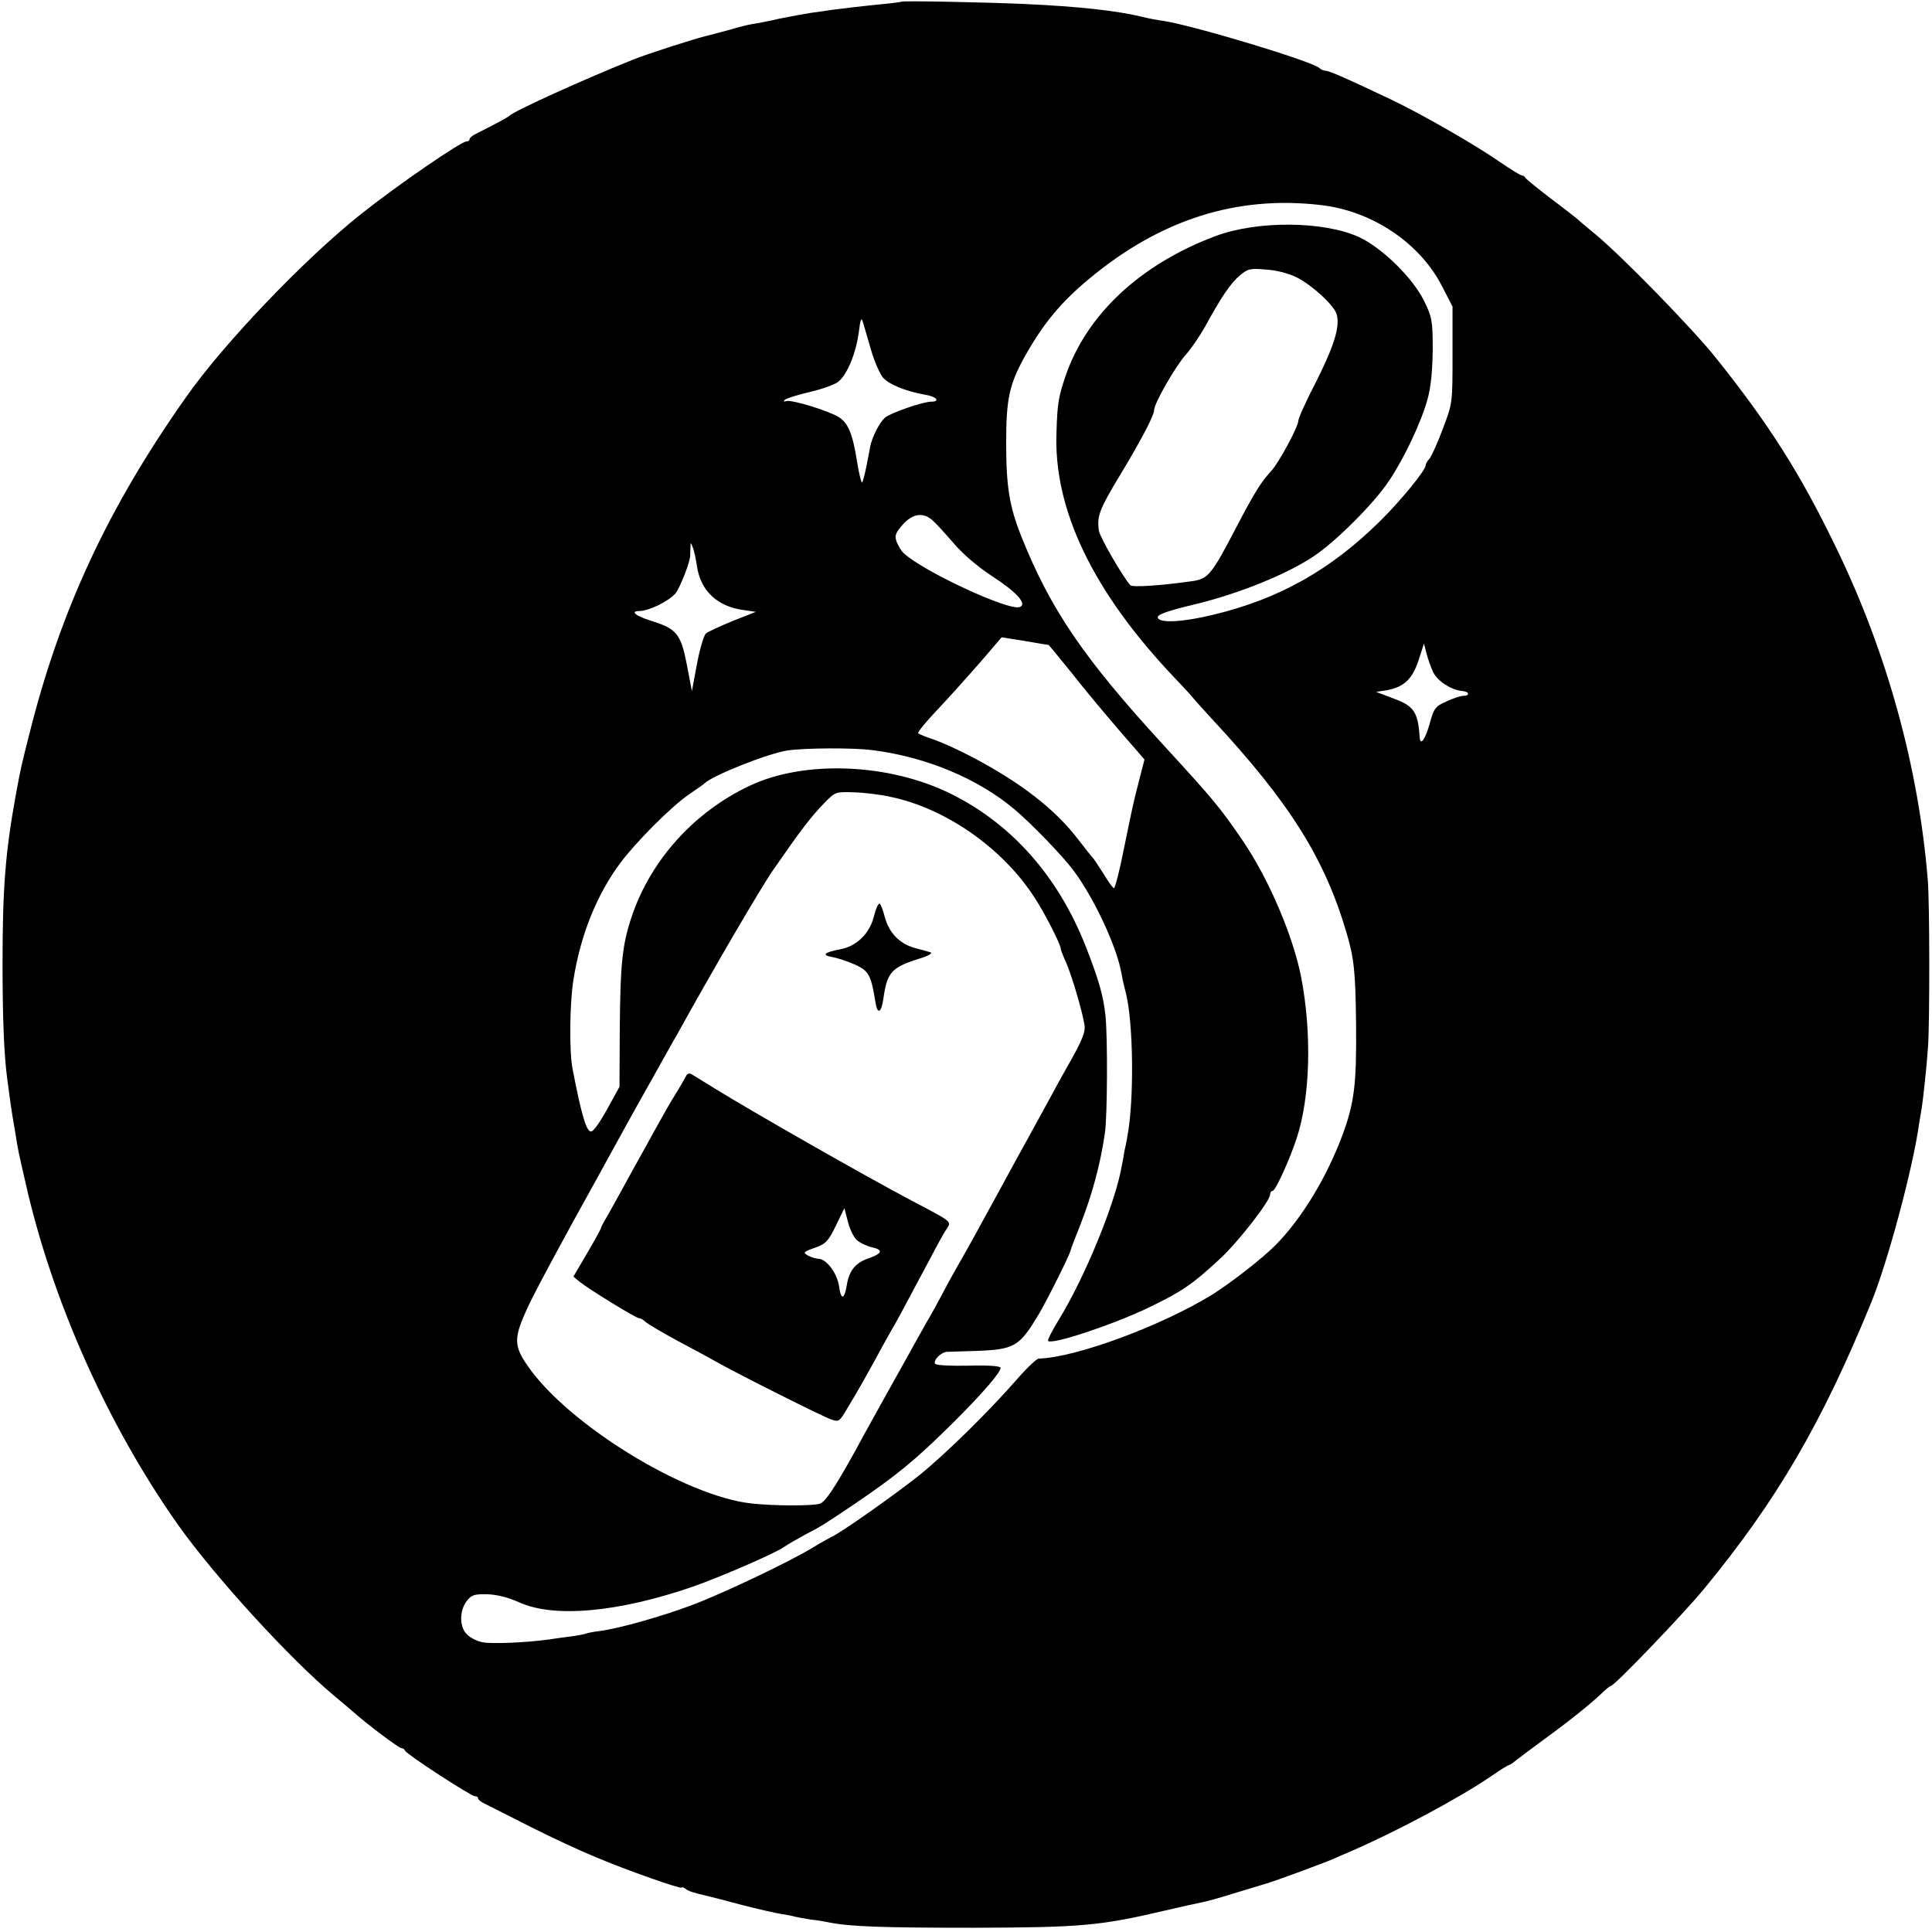 <?xml version="1.0" standalone="no"?>
<!DOCTYPE svg PUBLIC "-//W3C//DTD SVG 20010904//EN"
 "http://www.w3.org/TR/2001/REC-SVG-20010904/DTD/svg10.dtd">
<svg version="1.0" xmlns="http://www.w3.org/2000/svg"
 width="683pt" height="683pt" viewBox="0 0 683 683"
 preserveAspectRatio="xMidYMid meet">
<g transform="translate(0,683) scale(0.1,-0.1)"
fill="#000000" stroke="none">
<path d="M3187 6824 c-1 -1 -29 -5 -62 -8 -81 -8 -155 -17 -185 -21 -14 -2
-45 -7 -70 -10 -25 -4 -76 -13 -115 -21 -38 -9 -81 -17 -95 -19 -14 -2 -50
-11 -80 -20 -30 -8 -66 -18 -79 -21 -37 -8 -211 -64 -261 -84 -168 -67 -425
-183 -440 -200 -4 -4 -38 -23 -121 -65 -10 -5 -19 -13 -19 -17 0 -5 -5 -8 -11
-8 -19 0 -245 -155 -373 -257 -199 -158 -486 -458 -619 -648 -275 -390 -443
-751 -552 -1185 -30 -119 -30 -116 -50 -225 -36 -199 -46 -326 -46 -590 0
-194 5 -318 16 -405 12 -91 16 -117 19 -135 2 -11 7 -40 11 -65 9 -57 9 -57
35 -170 93 -415 290 -857 539 -1210 128 -181 397 -476 556 -608 28 -23 57 -48
65 -55 46 -41 160 -127 169 -127 5 0 11 -4 13 -9 4 -12 233 -161 247 -161 6 0
11 -3 11 -7 0 -5 10 -13 23 -19 12 -6 85 -43 162 -82 77 -39 181 -87 230 -107
114 -48 305 -115 305 -108 0 3 6 1 13 -4 11 -9 27 -14 87 -28 8 -2 60 -15 115
-30 55 -14 116 -28 135 -31 19 -3 42 -7 51 -10 9 -2 34 -7 55 -10 22 -2 50 -7
64 -10 74 -15 189 -19 510 -19 380 1 450 7 675 60 55 13 114 26 130 29 17 3
68 17 115 32 47 14 100 30 119 36 34 10 199 71 236 87 11 5 38 17 60 26 163
71 379 186 494 264 33 23 62 41 65 41 3 0 14 7 23 15 10 8 58 44 107 80 87 63
171 131 208 168 10 9 20 17 23 17 12 0 256 254 330 344 256 311 416 585 590
1011 57 139 147 472 169 630 4 23 8 50 10 60 4 24 18 151 22 215 6 81 6 513
-1 590 -32 395 -143 800 -322 1170 -129 267 -237 437 -427 675 -84 105 -333
360 -425 436 -29 24 -59 49 -65 55 -6 5 -49 39 -96 74 -47 36 -86 68 -88 72
-2 5 -8 8 -12 8 -5 0 -39 21 -77 47 -91 63 -278 170 -383 220 -151 72 -221
103 -234 103 -6 0 -16 4 -21 9 -24 24 -443 150 -551 167 -22 3 -55 9 -74 14
-90 22 -223 37 -420 46 -135 6 -429 12 -433 8z m1483 -719 c182 -21 352 -135
430 -291 l35 -68 0 -171 c0 -169 0 -171 -34 -260 -18 -49 -40 -97 -47 -106 -8
-8 -14 -19 -14 -24 0 -17 -86 -123 -161 -197 -174 -172 -356 -275 -589 -331
-106 -26 -190 -31 -197 -11 -4 11 32 24 137 49 151 37 320 105 415 169 78 52
211 185 264 264 56 83 116 211 138 292 12 43 17 102 18 175 0 101 -3 115 -30
170 -39 81 -148 188 -229 226 -124 58 -362 60 -510 4 -266 -100 -456 -278
-530 -497 -24 -71 -28 -95 -31 -193 -12 -276 130 -570 421 -875 24 -25 53 -56
64 -70 12 -14 40 -45 63 -70 277 -298 400 -494 478 -760 26 -88 31 -138 33
-320 2 -215 -6 -279 -49 -395 -56 -150 -145 -295 -235 -386 -47 -48 -161 -136
-225 -176 -181 -111 -481 -222 -613 -226 -7 0 -41 -32 -75 -71 -103 -118 -257
-269 -348 -342 -84 -67 -278 -204 -309 -217 -8 -4 -37 -20 -65 -37 -79 -49
-321 -164 -428 -204 -109 -41 -258 -83 -327 -92 -25 -3 -48 -8 -51 -10 -3 -1
-25 -6 -50 -9 -24 -3 -60 -8 -79 -11 -80 -11 -200 -16 -232 -10 -19 3 -44 15
-56 27 -28 25 -29 84 -2 119 16 21 26 25 72 24 34 -1 74 -11 112 -28 124 -57
352 -36 616 55 99 35 284 115 320 139 14 10 48 29 75 44 60 31 67 36 170 105
156 106 216 155 349 286 107 106 177 187 173 200 -2 6 -44 9 -115 7 -62 -1
-113 1 -116 7 -8 12 21 41 42 42 9 0 53 2 97 3 143 5 158 14 229 133 31 53
108 207 111 223 0 3 15 42 33 87 43 109 72 217 88 327 9 59 10 343 2 416 -8
73 -24 127 -70 245 -97 246 -260 431 -475 538 -219 109 -519 121 -713 29 -195
-92 -347 -260 -415 -457 -35 -102 -42 -169 -44 -402 l-1 -205 -29 -53 c-41
-75 -62 -105 -72 -105 -16 0 -34 60 -65 222 -12 61 -10 232 3 313 25 158 81
299 165 413 56 75 180 200 243 243 28 19 52 36 55 39 29 29 224 106 294 117
63 9 234 10 301 1 189 -24 371 -100 500 -208 63 -53 173 -167 212 -220 73 -99
152 -269 168 -363 3 -18 10 -48 15 -67 27 -105 30 -382 5 -510 -2 -14 -7 -36
-10 -50 -2 -14 -6 -36 -9 -50 -22 -131 -131 -397 -225 -549 -22 -36 -38 -68
-36 -71 10 -16 225 55 355 117 118 57 155 82 253 173 63 58 177 204 177 227 0
7 4 13 9 13 10 0 60 110 85 186 48 146 54 370 16 569 -29 147 -114 347 -208
485 -81 118 -101 142 -278 335 -284 309 -401 482 -504 740 -42 106 -53 176
-53 330 0 155 11 206 66 305 65 116 128 192 227 274 252 210 522 296 820 261z
m-85 -256 c53 -27 130 -97 140 -129 13 -42 -7 -109 -70 -235 -36 -69 -65 -133
-65 -142 0 -21 -68 -147 -95 -177 -37 -40 -59 -75 -125 -201 -85 -164 -99
-181 -152 -189 -110 -16 -215 -23 -222 -15 -27 30 -107 169 -111 192 -8 52 1
76 78 203 71 118 117 205 117 224 0 24 76 156 112 196 18 20 48 64 67 97 56
103 91 156 124 183 28 24 37 26 93 21 36 -2 82 -14 109 -28z m-1506 -255 c11
-39 30 -82 41 -97 20 -25 80 -50 153 -63 38 -6 52 -24 19 -24 -29 0 -145 -40
-164 -57 -19 -17 -45 -68 -52 -103 -2 -14 -9 -47 -14 -73 -5 -26 -12 -50 -14
-53 -3 -2 -11 30 -18 73 -15 97 -31 137 -64 158 -34 22 -167 63 -186 57 -10
-3 -11 -1 -5 5 6 5 45 17 87 27 43 10 88 26 101 36 32 25 63 101 73 175 6 49
9 55 15 35 4 -14 17 -57 28 -96z m216 -602 c11 -9 45 -46 75 -81 33 -39 87
-85 136 -117 88 -57 127 -100 99 -110 -39 -15 -347 129 -412 192 -7 7 -17 24
-23 38 -8 22 -5 31 21 61 35 39 71 45 104 17z m-831 -164 c13 -87 72 -143 167
-155 l41 -6 -81 -32 c-44 -18 -87 -38 -95 -44 -8 -7 -22 -55 -32 -108 l-18
-96 -18 94 c-21 108 -36 126 -125 154 -58 18 -77 35 -41 35 33 1 99 33 125 61
16 18 55 117 53 137 0 1 0 12 1 25 0 21 1 21 8 2 5 -11 11 -41 15 -67z m1243
-278 c1 0 37 -44 80 -97 42 -54 118 -145 168 -203 l91 -105 -18 -70 c-24 -94
-23 -91 -55 -247 -15 -76 -31 -138 -35 -138 -3 0 -21 24 -38 53 -18 28 -35 54
-39 57 -3 3 -25 31 -49 62 -81 106 -200 199 -372 290 -47 25 -109 53 -137 63
-29 9 -55 20 -57 23 -2 4 28 41 67 82 40 42 107 117 150 166 l78 91 82 -13
c45 -8 83 -14 84 -14z m1360 -97 c15 -31 65 -63 103 -66 25 -2 27 -17 3 -17
-10 0 -37 -9 -60 -20 -39 -17 -44 -24 -59 -79 -16 -56 -33 -79 -35 -48 -6 89
-20 111 -91 137 l-63 24 38 6 c60 11 90 39 112 106 l19 59 9 -35 c5 -19 15
-49 24 -67z m-1919 -440 c194 -40 395 -180 508 -354 38 -58 94 -168 94 -183 0
-4 8 -25 19 -49 19 -43 57 -170 65 -221 4 -21 -7 -50 -43 -115 -27 -47 -62
-111 -78 -141 -17 -30 -69 -127 -118 -215 -48 -88 -103 -189 -123 -225 -19
-36 -52 -94 -72 -130 -21 -36 -52 -92 -69 -125 -18 -33 -36 -67 -41 -75 -10
-16 -71 -126 -115 -205 -15 -27 -50 -90 -78 -140 -27 -49 -61 -110 -74 -135
-74 -133 -105 -179 -125 -186 -27 -8 -160 -8 -242 1 -236 26 -649 280 -791
487 -49 71 -49 98 -1 203 26 57 134 257 236 440 19 34 62 113 110 200 18 33
61 110 95 170 34 61 74 133 90 160 119 216 296 519 338 579 102 147 132 186
181 237 39 40 40 40 105 38 36 -1 94 -8 129 -16z"/>
<path d="M3089 3589 c-15 -60 -62 -105 -119 -115 -58 -11 -67 -21 -25 -28 21
-4 58 -17 82 -28 45 -21 53 -38 68 -132 7 -44 21 -37 28 14 13 92 28 110 127
141 30 9 48 19 40 22 -8 3 -34 10 -57 16 -53 15 -90 53 -105 109 -6 23 -14 45
-18 47 -5 3 -14 -18 -21 -46z"/>
<path d="M2426 3027 c-3 -6 -17 -30 -30 -52 -14 -22 -31 -51 -39 -65 -8 -14
-26 -47 -42 -75 -15 -27 -52 -95 -83 -150 -30 -55 -66 -120 -80 -145 -15 -25
-27 -47 -27 -50 0 -5 -34 -65 -78 -139 l-20 -34 23 -19 c34 -27 198 -128 209
-128 5 0 16 -6 23 -13 7 -7 58 -37 113 -67 55 -29 116 -62 135 -73 70 -40 376
-194 406 -204 30 -11 31 -10 61 41 37 61 65 111 106 186 16 30 38 69 47 85 17
28 35 62 140 259 23 44 48 90 57 102 17 27 21 23 -127 101 -159 84 -559 312
-690 393 -41 25 -80 49 -86 53 -7 4 -15 1 -18 -6z m602 -580 c11 -10 35 -22
53 -26 42 -9 39 -22 -9 -39 -47 -15 -70 -44 -78 -93 -9 -55 -21 -57 -28 -5 -7
46 -45 96 -73 96 -8 0 -24 5 -36 11 -19 11 -18 13 24 28 39 14 47 23 74 78
l30 62 12 -46 c6 -26 20 -55 31 -66z"/>
</g>
</svg>
